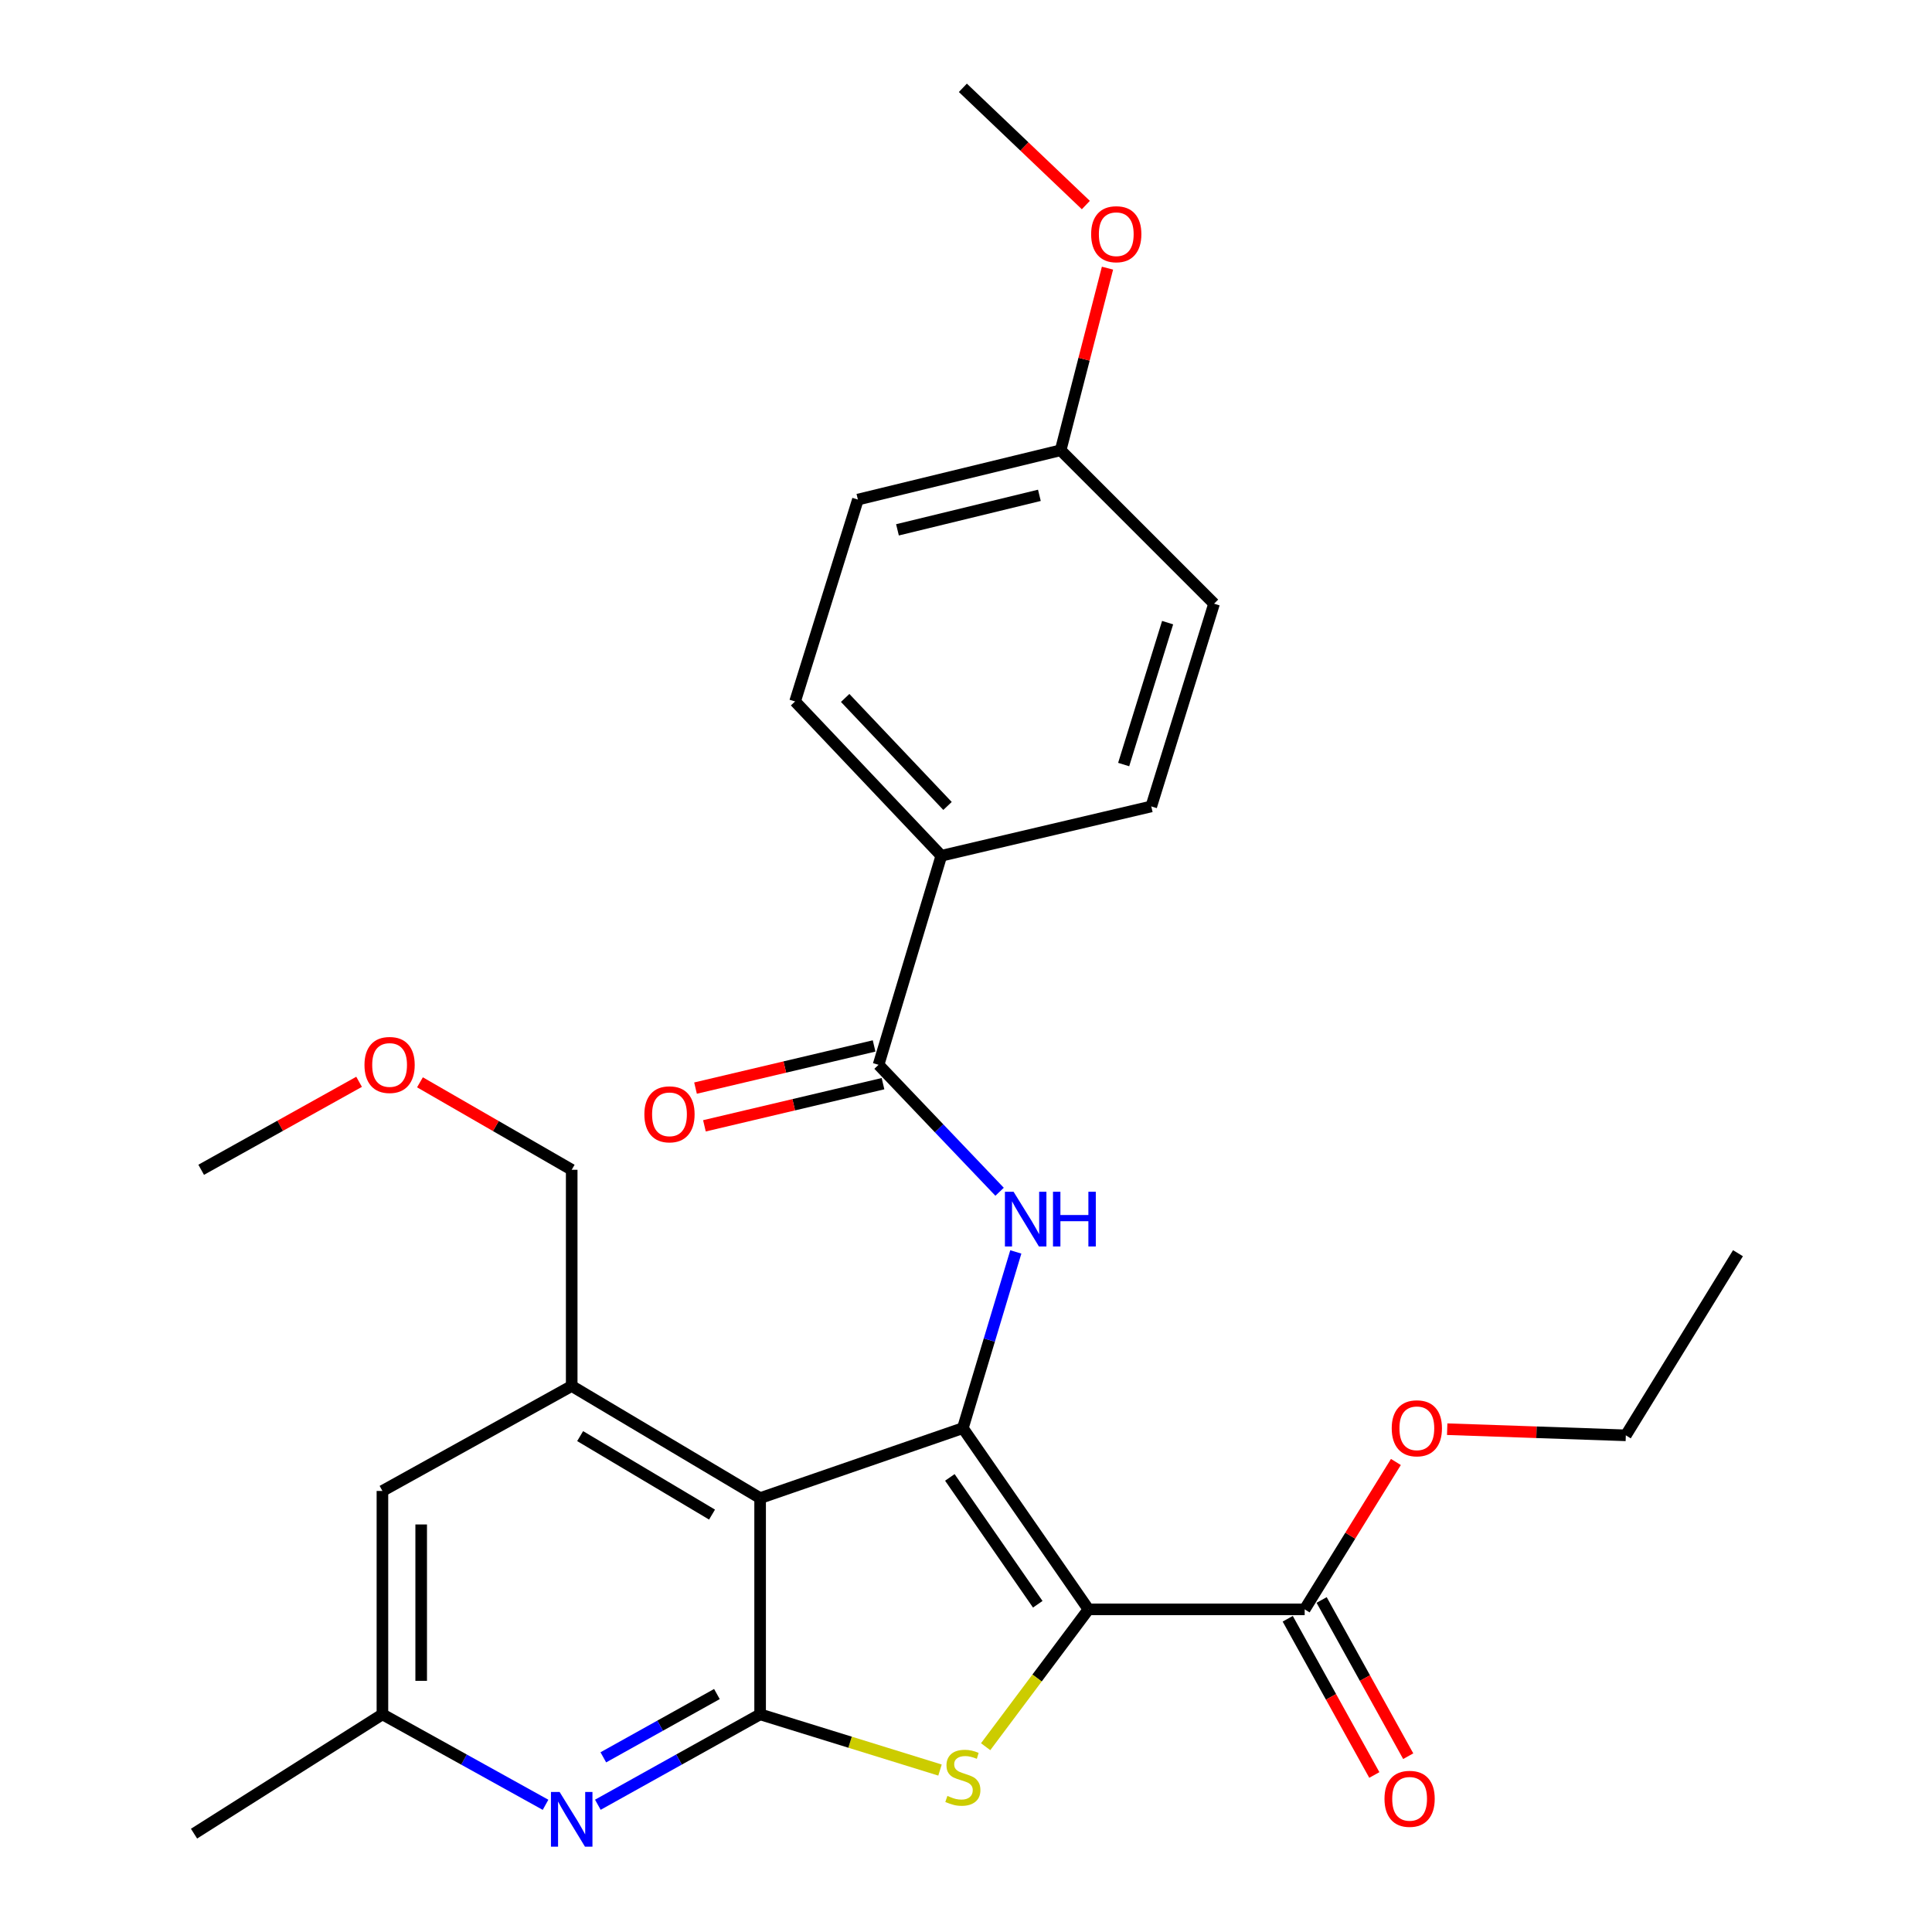 <?xml version='1.0' encoding='iso-8859-1'?>
<svg version='1.1' baseProfile='full'
              xmlns='http://www.w3.org/2000/svg'
                      xmlns:rdkit='http://www.rdkit.org/xml'
                      xmlns:xlink='http://www.w3.org/1999/xlink'
                  xml:space='preserve'
width='1000px' height='1000px' viewBox='0 0 1000 1000'>
<!-- END OF HEADER -->
<rect style='opacity:1.0;fill:#FFFFFF;stroke:none' width='1000' height='1000' x='0' y='0'> </rect>
<path class='bond-0' d='M 563.385,833.004 L 498.373,739.202' style='fill:none;fill-rule:evenodd;stroke:#000000;stroke-width:6px;stroke-linecap:butt;stroke-linejoin:miter;stroke-opacity:1' />
<path class='bond-0' d='M 537.144,830.362 L 491.636,764.701' style='fill:none;fill-rule:evenodd;stroke:#000000;stroke-width:6px;stroke-linecap:butt;stroke-linejoin:miter;stroke-opacity:1' />
<path class='bond-2' d='M 563.385,833.004 L 536.775,868.547' style='fill:none;fill-rule:evenodd;stroke:#000000;stroke-width:6px;stroke-linecap:butt;stroke-linejoin:miter;stroke-opacity:1' />
<path class='bond-2' d='M 536.775,868.547 L 510.165,904.089' style='fill:none;fill-rule:evenodd;stroke:#CCCC00;stroke-width:6px;stroke-linecap:butt;stroke-linejoin:miter;stroke-opacity:1' />
<path class='bond-8' d='M 563.385,833.004 L 675.298,833.004' style='fill:none;fill-rule:evenodd;stroke:#000000;stroke-width:6px;stroke-linecap:butt;stroke-linejoin:miter;stroke-opacity:1' />
<path class='bond-1' d='M 498.373,739.202 L 393.437,775.415' style='fill:none;fill-rule:evenodd;stroke:#000000;stroke-width:6px;stroke-linecap:butt;stroke-linejoin:miter;stroke-opacity:1' />
<path class='bond-4' d='M 498.373,739.202 L 512.077,693.599' style='fill:none;fill-rule:evenodd;stroke:#000000;stroke-width:6px;stroke-linecap:butt;stroke-linejoin:miter;stroke-opacity:1' />
<path class='bond-4' d='M 512.077,693.599 L 525.781,647.996' style='fill:none;fill-rule:evenodd;stroke:#0000FF;stroke-width:6px;stroke-linecap:butt;stroke-linejoin:miter;stroke-opacity:1' />
<path class='bond-6' d='M 393.437,775.415 L 295.913,717.379' style='fill:none;fill-rule:evenodd;stroke:#000000;stroke-width:6px;stroke-linecap:butt;stroke-linejoin:miter;stroke-opacity:1' />
<path class='bond-6' d='M 368.549,783.95 L 300.282,743.325' style='fill:none;fill-rule:evenodd;stroke:#000000;stroke-width:6px;stroke-linecap:butt;stroke-linejoin:miter;stroke-opacity:1' />
<path class='bond-28' d='M 393.437,775.415 L 393.437,887.339' style='fill:none;fill-rule:evenodd;stroke:#000000;stroke-width:6px;stroke-linecap:butt;stroke-linejoin:miter;stroke-opacity:1' />
<path class='bond-3' d='M 486.546,916.177 L 439.992,901.758' style='fill:none;fill-rule:evenodd;stroke:#CCCC00;stroke-width:6px;stroke-linecap:butt;stroke-linejoin:miter;stroke-opacity:1' />
<path class='bond-3' d='M 439.992,901.758 L 393.437,887.339' style='fill:none;fill-rule:evenodd;stroke:#000000;stroke-width:6px;stroke-linecap:butt;stroke-linejoin:miter;stroke-opacity:1' />
<path class='bond-5' d='M 393.437,887.339 L 351.44,910.737' style='fill:none;fill-rule:evenodd;stroke:#000000;stroke-width:6px;stroke-linecap:butt;stroke-linejoin:miter;stroke-opacity:1' />
<path class='bond-5' d='M 351.44,910.737 L 309.444,934.135' style='fill:none;fill-rule:evenodd;stroke:#0000FF;stroke-width:6px;stroke-linecap:butt;stroke-linejoin:miter;stroke-opacity:1' />
<path class='bond-5' d='M 371.073,876.833 L 341.676,893.211' style='fill:none;fill-rule:evenodd;stroke:#000000;stroke-width:6px;stroke-linecap:butt;stroke-linejoin:miter;stroke-opacity:1' />
<path class='bond-5' d='M 341.676,893.211 L 312.278,909.59' style='fill:none;fill-rule:evenodd;stroke:#0000FF;stroke-width:6px;stroke-linecap:butt;stroke-linejoin:miter;stroke-opacity:1' />
<path class='bond-7' d='M 517.386,616.853 L 486.062,583.998' style='fill:none;fill-rule:evenodd;stroke:#0000FF;stroke-width:6px;stroke-linecap:butt;stroke-linejoin:miter;stroke-opacity:1' />
<path class='bond-7' d='M 486.062,583.998 L 454.738,551.142' style='fill:none;fill-rule:evenodd;stroke:#000000;stroke-width:6px;stroke-linecap:butt;stroke-linejoin:miter;stroke-opacity:1' />
<path class='bond-11' d='M 282.372,934.164 L 240.157,910.751' style='fill:none;fill-rule:evenodd;stroke:#0000FF;stroke-width:6px;stroke-linecap:butt;stroke-linejoin:miter;stroke-opacity:1' />
<path class='bond-11' d='M 240.157,910.751 L 197.943,887.339' style='fill:none;fill-rule:evenodd;stroke:#000000;stroke-width:6px;stroke-linecap:butt;stroke-linejoin:miter;stroke-opacity:1' />
<path class='bond-10' d='M 295.913,717.379 L 197.943,771.714' style='fill:none;fill-rule:evenodd;stroke:#000000;stroke-width:6px;stroke-linecap:butt;stroke-linejoin:miter;stroke-opacity:1' />
<path class='bond-20' d='M 295.913,717.379 L 295.913,605.477' style='fill:none;fill-rule:evenodd;stroke:#000000;stroke-width:6px;stroke-linecap:butt;stroke-linejoin:miter;stroke-opacity:1' />
<path class='bond-9' d='M 454.738,551.142 L 487.227,442.941' style='fill:none;fill-rule:evenodd;stroke:#000000;stroke-width:6px;stroke-linecap:butt;stroke-linejoin:miter;stroke-opacity:1' />
<path class='bond-12' d='M 452.433,541.38 L 406.216,552.29' style='fill:none;fill-rule:evenodd;stroke:#000000;stroke-width:6px;stroke-linecap:butt;stroke-linejoin:miter;stroke-opacity:1' />
<path class='bond-12' d='M 406.216,552.29 L 360,563.2' style='fill:none;fill-rule:evenodd;stroke:#FF0000;stroke-width:6px;stroke-linecap:butt;stroke-linejoin:miter;stroke-opacity:1' />
<path class='bond-12' d='M 457.042,560.905 L 410.826,571.815' style='fill:none;fill-rule:evenodd;stroke:#000000;stroke-width:6px;stroke-linecap:butt;stroke-linejoin:miter;stroke-opacity:1' />
<path class='bond-12' d='M 410.826,571.815 L 364.609,582.726' style='fill:none;fill-rule:evenodd;stroke:#FF0000;stroke-width:6px;stroke-linecap:butt;stroke-linejoin:miter;stroke-opacity:1' />
<path class='bond-13' d='M 666.525,837.867 L 688.936,878.297' style='fill:none;fill-rule:evenodd;stroke:#000000;stroke-width:6px;stroke-linecap:butt;stroke-linejoin:miter;stroke-opacity:1' />
<path class='bond-13' d='M 688.936,878.297 L 711.347,918.728' style='fill:none;fill-rule:evenodd;stroke:#FF0000;stroke-width:6px;stroke-linecap:butt;stroke-linejoin:miter;stroke-opacity:1' />
<path class='bond-13' d='M 684.072,828.141 L 706.483,868.571' style='fill:none;fill-rule:evenodd;stroke:#000000;stroke-width:6px;stroke-linecap:butt;stroke-linejoin:miter;stroke-opacity:1' />
<path class='bond-13' d='M 706.483,868.571 L 728.894,909.001' style='fill:none;fill-rule:evenodd;stroke:#FF0000;stroke-width:6px;stroke-linecap:butt;stroke-linejoin:miter;stroke-opacity:1' />
<path class='bond-16' d='M 675.298,833.004 L 698.906,794.862' style='fill:none;fill-rule:evenodd;stroke:#000000;stroke-width:6px;stroke-linecap:butt;stroke-linejoin:miter;stroke-opacity:1' />
<path class='bond-16' d='M 698.906,794.862 L 722.513,756.72' style='fill:none;fill-rule:evenodd;stroke:#FF0000;stroke-width:6px;stroke-linecap:butt;stroke-linejoin:miter;stroke-opacity:1' />
<path class='bond-14' d='M 487.227,442.941 L 411.537,363.071' style='fill:none;fill-rule:evenodd;stroke:#000000;stroke-width:6px;stroke-linecap:butt;stroke-linejoin:miter;stroke-opacity:1' />
<path class='bond-14' d='M 490.436,417.16 L 437.453,361.252' style='fill:none;fill-rule:evenodd;stroke:#000000;stroke-width:6px;stroke-linecap:butt;stroke-linejoin:miter;stroke-opacity:1' />
<path class='bond-15' d='M 487.227,442.941 L 595.897,417.406' style='fill:none;fill-rule:evenodd;stroke:#000000;stroke-width:6px;stroke-linecap:butt;stroke-linejoin:miter;stroke-opacity:1' />
<path class='bond-29' d='M 197.943,771.714 L 197.943,887.339' style='fill:none;fill-rule:evenodd;stroke:#000000;stroke-width:6px;stroke-linecap:butt;stroke-linejoin:miter;stroke-opacity:1' />
<path class='bond-29' d='M 218.005,789.058 L 218.005,869.995' style='fill:none;fill-rule:evenodd;stroke:#000000;stroke-width:6px;stroke-linecap:butt;stroke-linejoin:miter;stroke-opacity:1' />
<path class='bond-23' d='M 197.943,887.339 L 100.43,949.097' style='fill:none;fill-rule:evenodd;stroke:#000000;stroke-width:6px;stroke-linecap:butt;stroke-linejoin:miter;stroke-opacity:1' />
<path class='bond-19' d='M 411.537,363.071 L 444.049,258.581' style='fill:none;fill-rule:evenodd;stroke:#000000;stroke-width:6px;stroke-linecap:butt;stroke-linejoin:miter;stroke-opacity:1' />
<path class='bond-18' d='M 595.897,417.406 L 628.398,312.47' style='fill:none;fill-rule:evenodd;stroke:#000000;stroke-width:6px;stroke-linecap:butt;stroke-linejoin:miter;stroke-opacity:1' />
<path class='bond-18' d='M 581.608,395.73 L 604.358,322.275' style='fill:none;fill-rule:evenodd;stroke:#000000;stroke-width:6px;stroke-linecap:butt;stroke-linejoin:miter;stroke-opacity:1' />
<path class='bond-24' d='M 749.062,739.743 L 795.293,741.334' style='fill:none;fill-rule:evenodd;stroke:#FF0000;stroke-width:6px;stroke-linecap:butt;stroke-linejoin:miter;stroke-opacity:1' />
<path class='bond-24' d='M 795.293,741.334 L 841.524,742.925' style='fill:none;fill-rule:evenodd;stroke:#000000;stroke-width:6px;stroke-linecap:butt;stroke-linejoin:miter;stroke-opacity:1' />
<path class='bond-17' d='M 548.985,233.058 L 628.398,312.47' style='fill:none;fill-rule:evenodd;stroke:#000000;stroke-width:6px;stroke-linecap:butt;stroke-linejoin:miter;stroke-opacity:1' />
<path class='bond-21' d='M 548.985,233.058 L 561.11,185.925' style='fill:none;fill-rule:evenodd;stroke:#000000;stroke-width:6px;stroke-linecap:butt;stroke-linejoin:miter;stroke-opacity:1' />
<path class='bond-21' d='M 561.11,185.925 L 573.234,138.793' style='fill:none;fill-rule:evenodd;stroke:#FF0000;stroke-width:6px;stroke-linecap:butt;stroke-linejoin:miter;stroke-opacity:1' />
<path class='bond-30' d='M 548.985,233.058 L 444.049,258.581' style='fill:none;fill-rule:evenodd;stroke:#000000;stroke-width:6px;stroke-linecap:butt;stroke-linejoin:miter;stroke-opacity:1' />
<path class='bond-30' d='M 537.986,256.38 L 464.531,274.246' style='fill:none;fill-rule:evenodd;stroke:#000000;stroke-width:6px;stroke-linecap:butt;stroke-linejoin:miter;stroke-opacity:1' />
<path class='bond-22' d='M 295.913,605.477 L 256.643,582.841' style='fill:none;fill-rule:evenodd;stroke:#000000;stroke-width:6px;stroke-linecap:butt;stroke-linejoin:miter;stroke-opacity:1' />
<path class='bond-22' d='M 256.643,582.841 L 217.374,560.204' style='fill:none;fill-rule:evenodd;stroke:#FF0000;stroke-width:6px;stroke-linecap:butt;stroke-linejoin:miter;stroke-opacity:1' />
<path class='bond-25' d='M 562.032,106.138 L 530.202,75.796' style='fill:none;fill-rule:evenodd;stroke:#FF0000;stroke-width:6px;stroke-linecap:butt;stroke-linejoin:miter;stroke-opacity:1' />
<path class='bond-25' d='M 530.202,75.796 L 498.373,45.455' style='fill:none;fill-rule:evenodd;stroke:#000000;stroke-width:6px;stroke-linecap:butt;stroke-linejoin:miter;stroke-opacity:1' />
<path class='bond-26' d='M 185.863,559.94 L 144.996,582.709' style='fill:none;fill-rule:evenodd;stroke:#FF0000;stroke-width:6px;stroke-linecap:butt;stroke-linejoin:miter;stroke-opacity:1' />
<path class='bond-26' d='M 144.996,582.709 L 104.13,605.477' style='fill:none;fill-rule:evenodd;stroke:#000000;stroke-width:6px;stroke-linecap:butt;stroke-linejoin:miter;stroke-opacity:1' />
<path class='bond-27' d='M 841.524,742.925 L 899.57,648.655' style='fill:none;fill-rule:evenodd;stroke:#000000;stroke-width:6px;stroke-linecap:butt;stroke-linejoin:miter;stroke-opacity:1' />
<path  class='atom-3' d='M 490.373 929.56
Q 490.693 929.68, 492.013 930.24
Q 493.333 930.8, 494.773 931.16
Q 496.253 931.48, 497.693 931.48
Q 500.373 931.48, 501.933 930.2
Q 503.493 928.88, 503.493 926.6
Q 503.493 925.04, 502.693 924.08
Q 501.933 923.12, 500.733 922.6
Q 499.533 922.08, 497.533 921.48
Q 495.013 920.72, 493.493 920
Q 492.013 919.28, 490.933 917.76
Q 489.893 916.24, 489.893 913.68
Q 489.893 910.12, 492.293 907.92
Q 494.733 905.72, 499.533 905.72
Q 502.813 905.72, 506.533 907.28
L 505.613 910.36
Q 502.213 908.96, 499.653 908.96
Q 496.893 908.96, 495.373 910.12
Q 493.853 911.24, 493.893 913.2
Q 493.893 914.72, 494.653 915.64
Q 495.453 916.56, 496.573 917.08
Q 497.733 917.6, 499.653 918.2
Q 502.213 919, 503.733 919.8
Q 505.253 920.6, 506.333 922.24
Q 507.453 923.84, 507.453 926.6
Q 507.453 930.52, 504.813 932.64
Q 502.213 934.72, 497.853 934.72
Q 495.333 934.72, 493.413 934.16
Q 491.533 933.64, 489.293 932.72
L 490.373 929.56
' fill='#CCCC00'/>
<path  class='atom-5' d='M 524.625 616.852
L 533.905 631.852
Q 534.825 633.332, 536.305 636.012
Q 537.785 638.692, 537.865 638.852
L 537.865 616.852
L 541.625 616.852
L 541.625 645.172
L 537.745 645.172
L 527.785 628.772
Q 526.625 626.852, 525.385 624.652
Q 524.185 622.452, 523.825 621.772
L 523.825 645.172
L 520.145 645.172
L 520.145 616.852
L 524.625 616.852
' fill='#0000FF'/>
<path  class='atom-5' d='M 545.025 616.852
L 548.865 616.852
L 548.865 628.892
L 563.345 628.892
L 563.345 616.852
L 567.185 616.852
L 567.185 645.172
L 563.345 645.172
L 563.345 632.092
L 548.865 632.092
L 548.865 645.172
L 545.025 645.172
L 545.025 616.852
' fill='#0000FF'/>
<path  class='atom-6' d='M 289.653 927.514
L 298.933 942.514
Q 299.853 943.994, 301.333 946.674
Q 302.813 949.354, 302.893 949.514
L 302.893 927.514
L 306.653 927.514
L 306.653 955.834
L 302.773 955.834
L 292.813 939.434
Q 291.653 937.514, 290.413 935.314
Q 289.213 933.114, 288.853 932.434
L 288.853 955.834
L 285.173 955.834
L 285.173 927.514
L 289.653 927.514
' fill='#0000FF'/>
<path  class='atom-13' d='M 333.525 576.768
Q 333.525 569.968, 336.885 566.168
Q 340.245 562.368, 346.525 562.368
Q 352.805 562.368, 356.165 566.168
Q 359.525 569.968, 359.525 576.768
Q 359.525 583.648, 356.125 587.568
Q 352.725 591.448, 346.525 591.448
Q 340.285 591.448, 336.885 587.568
Q 333.525 583.688, 333.525 576.768
M 346.525 588.248
Q 350.845 588.248, 353.165 585.368
Q 355.525 582.448, 355.525 576.768
Q 355.525 571.208, 353.165 568.408
Q 350.845 565.568, 346.525 565.568
Q 342.205 565.568, 339.845 568.368
Q 337.525 571.168, 337.525 576.768
Q 337.525 582.488, 339.845 585.368
Q 342.205 588.248, 346.525 588.248
' fill='#FF0000'/>
<path  class='atom-14' d='M 716.611 931.065
Q 716.611 924.265, 719.971 920.465
Q 723.331 916.665, 729.611 916.665
Q 735.891 916.665, 739.251 920.465
Q 742.611 924.265, 742.611 931.065
Q 742.611 937.945, 739.211 941.865
Q 735.811 945.745, 729.611 945.745
Q 723.371 945.745, 719.971 941.865
Q 716.611 937.985, 716.611 931.065
M 729.611 942.545
Q 733.931 942.545, 736.251 939.665
Q 738.611 936.745, 738.611 931.065
Q 738.611 925.505, 736.251 922.705
Q 733.931 919.865, 729.611 919.865
Q 725.291 919.865, 722.931 922.665
Q 720.611 925.465, 720.611 931.065
Q 720.611 936.785, 722.931 939.665
Q 725.291 942.545, 729.611 942.545
' fill='#FF0000'/>
<path  class='atom-17' d='M 720.356 739.282
Q 720.356 732.482, 723.716 728.682
Q 727.076 724.882, 733.356 724.882
Q 739.636 724.882, 742.996 728.682
Q 746.356 732.482, 746.356 739.282
Q 746.356 746.162, 742.956 750.082
Q 739.556 753.962, 733.356 753.962
Q 727.116 753.962, 723.716 750.082
Q 720.356 746.202, 720.356 739.282
M 733.356 750.762
Q 737.676 750.762, 739.996 747.882
Q 742.356 744.962, 742.356 739.282
Q 742.356 733.722, 739.996 730.922
Q 737.676 728.082, 733.356 728.082
Q 729.036 728.082, 726.676 730.882
Q 724.356 733.682, 724.356 739.282
Q 724.356 745.002, 726.676 747.882
Q 729.036 750.762, 733.356 750.762
' fill='#FF0000'/>
<path  class='atom-22' d='M 564.774 121.224
Q 564.774 114.424, 568.134 110.624
Q 571.494 106.824, 577.774 106.824
Q 584.054 106.824, 587.414 110.624
Q 590.774 114.424, 590.774 121.224
Q 590.774 128.104, 587.374 132.024
Q 583.974 135.904, 577.774 135.904
Q 571.534 135.904, 568.134 132.024
Q 564.774 128.144, 564.774 121.224
M 577.774 132.704
Q 582.094 132.704, 584.414 129.824
Q 586.774 126.904, 586.774 121.224
Q 586.774 115.664, 584.414 112.864
Q 582.094 110.024, 577.774 110.024
Q 573.454 110.024, 571.094 112.824
Q 568.774 115.624, 568.774 121.224
Q 568.774 126.944, 571.094 129.824
Q 573.454 132.704, 577.774 132.704
' fill='#FF0000'/>
<path  class='atom-23' d='M 188.654 551.222
Q 188.654 544.422, 192.014 540.622
Q 195.374 536.822, 201.654 536.822
Q 207.934 536.822, 211.294 540.622
Q 214.654 544.422, 214.654 551.222
Q 214.654 558.102, 211.254 562.022
Q 207.854 565.902, 201.654 565.902
Q 195.414 565.902, 192.014 562.022
Q 188.654 558.142, 188.654 551.222
M 201.654 562.702
Q 205.974 562.702, 208.294 559.822
Q 210.654 556.902, 210.654 551.222
Q 210.654 545.662, 208.294 542.862
Q 205.974 540.022, 201.654 540.022
Q 197.334 540.022, 194.974 542.822
Q 192.654 545.622, 192.654 551.222
Q 192.654 556.942, 194.974 559.822
Q 197.334 562.702, 201.654 562.702
' fill='#FF0000'/>
</svg>

